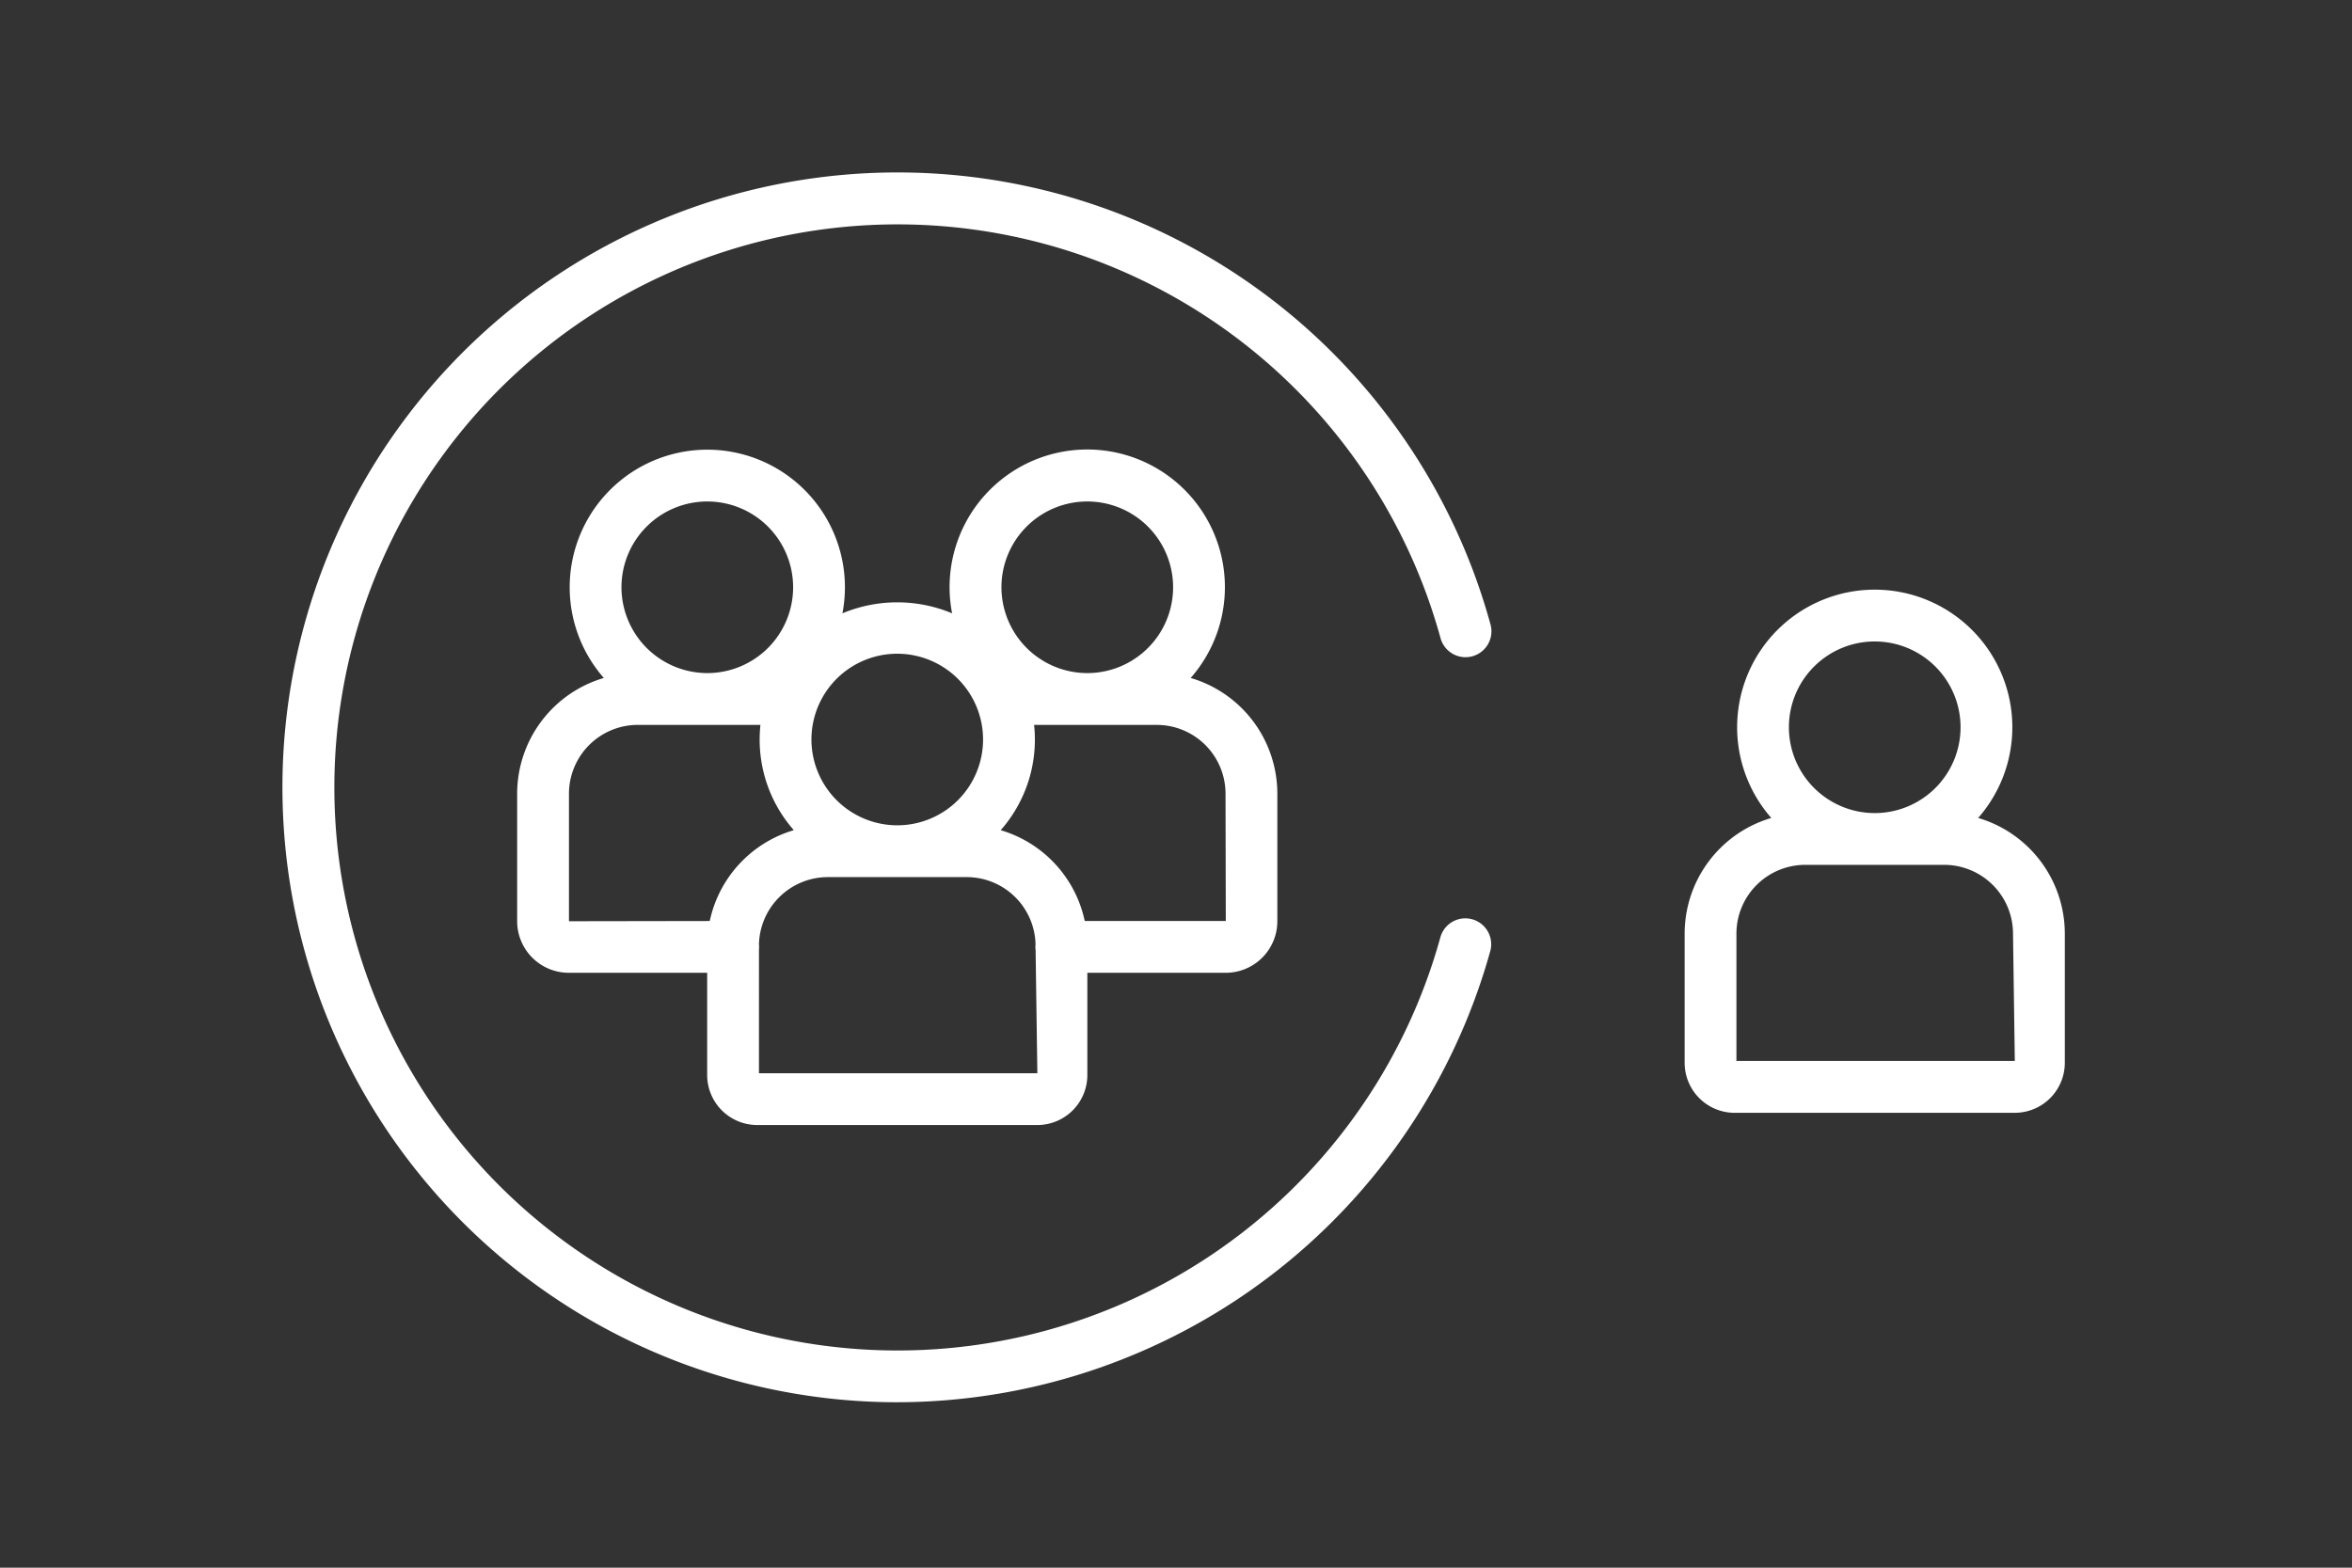 <svg xmlns="http://www.w3.org/2000/svg" xmlns:xlink="http://www.w3.org/1999/xlink" width="300" height="200" viewBox="0 0 300 200">
  <rect x="0" y="0" width="300" height="200" fill="#333333" stroke="none"/>
  <defs>
    <clipPath id="clip-path">
      <rect id="Rectangle_85" data-name="Rectangle 85" width="227.37" height="156.895" fill="none"/>
    </clipPath>
    <clipPath id="clip-Spec-icon-private">
      <rect width="300" height="200"/>
    </clipPath>
  </defs>
  <g id="Spec-icon-private" clip-path="url(#clip-Spec-icon-private)">
    <g id="Group_129" data-name="Group 129" transform="translate(36 22)">
      <g id="Group_128" data-name="Group 128" transform="translate(0 0)" clip-path="url(#clip-path)">
        <path id="Path_504" data-name="Path 504" d="M78.445,156.895A78.447,78.447,0,1,1,154.106,57.63a3.305,3.305,0,1,1-6.374,1.749,71.832,71.832,0,1,0-.013,38.207,3.3,3.3,0,1,1,6.366,1.753,78.638,78.638,0,0,1-75.639,57.555m17.872-35.366H60.582A6.387,6.387,0,0,1,54.2,115.15V102.106H36.546a6.587,6.587,0,0,1-6.582-6.577V79.251A15.406,15.406,0,0,1,41.018,64.493a17.553,17.553,0,1,1,30.436-8.247,18.157,18.157,0,0,1,13.987,0,17.559,17.559,0,1,1,30.432,8.247,15.4,15.4,0,0,1,11.053,14.758V95.529a6.582,6.582,0,0,1-6.573,6.577H102.692V115.15a6.382,6.382,0,0,1-6.374,6.379m-35.511-6.608H96.317l-.225-15.709a3.147,3.147,0,0,1-.026-.41,2.5,2.5,0,0,1,.018-.317A8.785,8.785,0,0,0,87.317,89.9H69.582a8.792,8.792,0,0,0-8.775,8.586,2.505,2.505,0,0,1,.018.317,2.867,2.867,0,0,1-.018.339ZM45.348,70.48a8.784,8.784,0,0,0-8.775,8.771V95.529L54.529,95.5a15.431,15.431,0,0,1,10.722-11.59,17.484,17.484,0,0,1-4.357-11.564c0-.63.035-1.251.1-1.868ZM102.361,95.5h17.991l-.035-16.247a8.776,8.776,0,0,0-8.767-8.771H95.9a17.481,17.481,0,0,1-4.26,13.432A15.427,15.427,0,0,1,102.361,95.5M78.445,83.291A10.945,10.945,0,1,0,67.5,72.348,10.961,10.961,0,0,0,78.445,83.291m24.234-19.419A10.947,10.947,0,1,0,91.736,52.925a10.965,10.965,0,0,0,10.943,10.947m-48.467,0A10.947,10.947,0,1,0,43.269,52.925,10.965,10.965,0,0,0,54.212,63.872m166.78,56.1-35.74,0a6.388,6.388,0,0,1-6.374-6.379V97.11A15.4,15.4,0,0,1,189.93,82.353a17.551,17.551,0,1,1,26.388,0A15.4,15.4,0,0,1,227.37,97.11v16.476a6.389,6.389,0,0,1-6.379,6.383m-35.507-6.612,35.507,0-.229-16.251a8.786,8.786,0,0,0-8.771-8.771h-17.74a8.782,8.782,0,0,0-8.767,8.771Zm17.639-31.626a10.947,10.947,0,1,0-10.947-10.947,10.957,10.957,0,0,0,10.947,10.947" transform="translate(0 -0.001)" fill="#fff"/>
      </g>
    </g>
  </g>
</svg>
